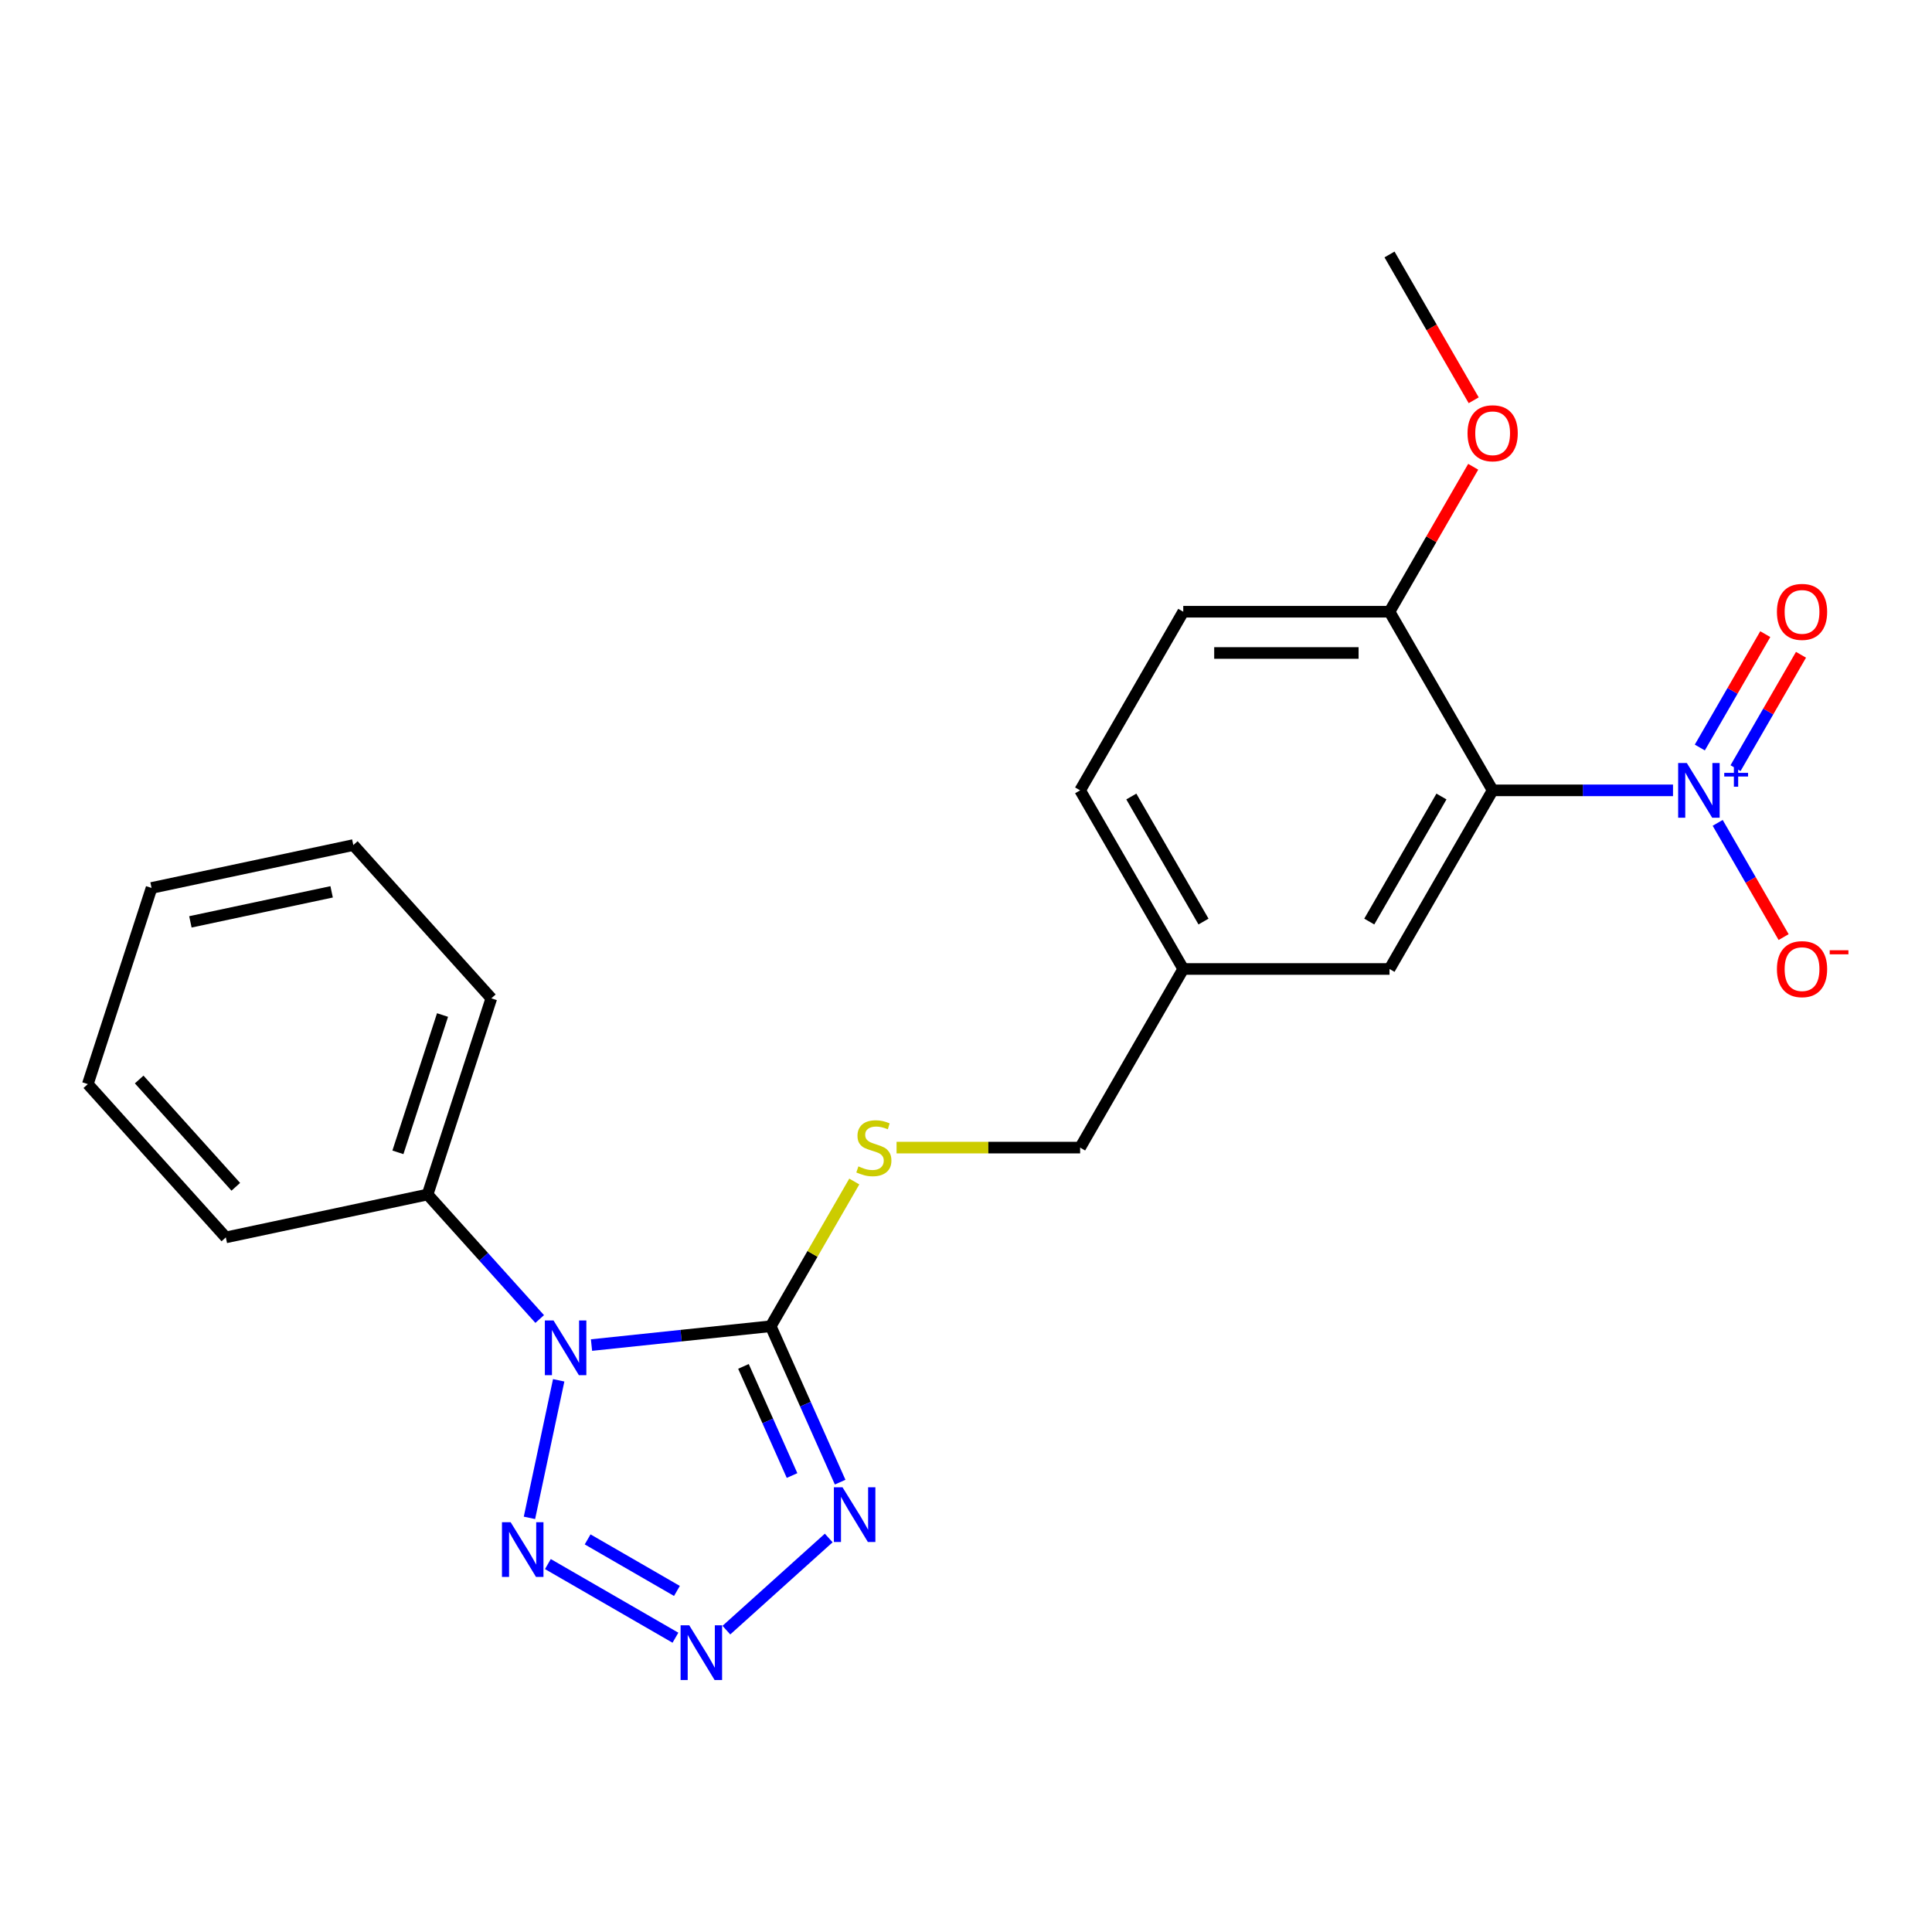 <?xml version='1.0' encoding='iso-8859-1'?>
<svg version='1.1' baseProfile='full'
              xmlns='http://www.w3.org/2000/svg'
                      xmlns:rdkit='http://www.rdkit.org/xml'
                      xmlns:xlink='http://www.w3.org/1999/xlink'
                  xml:space='preserve'
width='1000px' height='1000px' viewBox='0 0 1000 1000'>
<!-- END OF HEADER -->
<rect style='opacity:1.0;fill:#FFFFFF;stroke:none' width='1000' height='1000' x='0' y='0'> </rect>
<path class='bond-0' d='M 306.164,696.205 L 352.547,691.33' style='fill:none;fill-rule:evenodd;stroke:#0000FF;stroke-width:6px;stroke-linecap:butt;stroke-linejoin:miter;stroke-opacity:1' />
<path class='bond-0' d='M 352.547,691.33 L 398.93,686.455' style='fill:none;fill-rule:evenodd;stroke:#000000;stroke-width:6px;stroke-linecap:butt;stroke-linejoin:miter;stroke-opacity:1' />
<path class='bond-4' d='M 289.178,714.444 L 274.044,785.643' style='fill:none;fill-rule:evenodd;stroke:#0000FF;stroke-width:6px;stroke-linecap:butt;stroke-linejoin:miter;stroke-opacity:1' />
<path class='bond-9' d='M 279.346,682.722 L 250.332,650.499' style='fill:none;fill-rule:evenodd;stroke:#0000FF;stroke-width:6px;stroke-linecap:butt;stroke-linejoin:miter;stroke-opacity:1' />
<path class='bond-9' d='M 250.332,650.499 L 221.318,618.276' style='fill:none;fill-rule:evenodd;stroke:#000000;stroke-width:6px;stroke-linecap:butt;stroke-linejoin:miter;stroke-opacity:1' />
<path class='bond-1' d='M 398.93,686.455 L 416.896,726.806' style='fill:none;fill-rule:evenodd;stroke:#000000;stroke-width:6px;stroke-linecap:butt;stroke-linejoin:miter;stroke-opacity:1' />
<path class='bond-1' d='M 416.896,726.806 L 434.861,767.156' style='fill:none;fill-rule:evenodd;stroke:#0000FF;stroke-width:6px;stroke-linecap:butt;stroke-linejoin:miter;stroke-opacity:1' />
<path class='bond-1' d='M 384.814,707.245 L 397.39,735.49' style='fill:none;fill-rule:evenodd;stroke:#000000;stroke-width:6px;stroke-linecap:butt;stroke-linejoin:miter;stroke-opacity:1' />
<path class='bond-1' d='M 397.39,735.49 L 409.965,763.736' style='fill:none;fill-rule:evenodd;stroke:#0000FF;stroke-width:6px;stroke-linecap:butt;stroke-linejoin:miter;stroke-opacity:1' />
<path class='bond-6' d='M 398.93,686.455 L 420.554,649.001' style='fill:none;fill-rule:evenodd;stroke:#000000;stroke-width:6px;stroke-linecap:butt;stroke-linejoin:miter;stroke-opacity:1' />
<path class='bond-6' d='M 420.554,649.001 L 442.179,611.547' style='fill:none;fill-rule:evenodd;stroke:#CCCC00;stroke-width:6px;stroke-linecap:butt;stroke-linejoin:miter;stroke-opacity:1' />
<path class='bond-23' d='M 428.945,796.059 L 375.973,843.755' style='fill:none;fill-rule:evenodd;stroke:#0000FF;stroke-width:6px;stroke-linecap:butt;stroke-linejoin:miter;stroke-opacity:1' />
<path class='bond-2' d='M 349.606,847.68 L 283.58,809.56' style='fill:none;fill-rule:evenodd;stroke:#0000FF;stroke-width:6px;stroke-linecap:butt;stroke-linejoin:miter;stroke-opacity:1' />
<path class='bond-2' d='M 350.378,823.471 L 304.16,796.787' style='fill:none;fill-rule:evenodd;stroke:#0000FF;stroke-width:6px;stroke-linecap:butt;stroke-linejoin:miter;stroke-opacity:1' />
<path class='bond-3' d='M 865.942,409.084 L 819.267,409.084' style='fill:none;fill-rule:evenodd;stroke:#0000FF;stroke-width:6px;stroke-linecap:butt;stroke-linejoin:miter;stroke-opacity:1' />
<path class='bond-3' d='M 819.267,409.084 L 772.591,409.084' style='fill:none;fill-rule:evenodd;stroke:#000000;stroke-width:6px;stroke-linecap:butt;stroke-linejoin:miter;stroke-opacity:1' />
<path class='bond-8' d='M 889.068,425.913 L 906.136,455.475' style='fill:none;fill-rule:evenodd;stroke:#0000FF;stroke-width:6px;stroke-linecap:butt;stroke-linejoin:miter;stroke-opacity:1' />
<path class='bond-8' d='M 906.136,455.475 L 923.203,485.038' style='fill:none;fill-rule:evenodd;stroke:#FF0000;stroke-width:6px;stroke-linecap:butt;stroke-linejoin:miter;stroke-opacity:1' />
<path class='bond-11' d='M 898.313,397.593 L 915.254,368.25' style='fill:none;fill-rule:evenodd;stroke:#0000FF;stroke-width:6px;stroke-linecap:butt;stroke-linejoin:miter;stroke-opacity:1' />
<path class='bond-11' d='M 915.254,368.25 L 932.195,338.908' style='fill:none;fill-rule:evenodd;stroke:#FF0000;stroke-width:6px;stroke-linecap:butt;stroke-linejoin:miter;stroke-opacity:1' />
<path class='bond-11' d='M 879.822,386.917 L 896.763,357.574' style='fill:none;fill-rule:evenodd;stroke:#0000FF;stroke-width:6px;stroke-linecap:butt;stroke-linejoin:miter;stroke-opacity:1' />
<path class='bond-11' d='M 896.763,357.574 L 913.704,328.232' style='fill:none;fill-rule:evenodd;stroke:#FF0000;stroke-width:6px;stroke-linecap:butt;stroke-linejoin:miter;stroke-opacity:1' />
<path class='bond-5' d='M 772.591,409.084 L 719.211,501.541' style='fill:none;fill-rule:evenodd;stroke:#000000;stroke-width:6px;stroke-linecap:butt;stroke-linejoin:miter;stroke-opacity:1' />
<path class='bond-5' d='M 746.093,412.276 L 708.727,476.996' style='fill:none;fill-rule:evenodd;stroke:#000000;stroke-width:6px;stroke-linecap:butt;stroke-linejoin:miter;stroke-opacity:1' />
<path class='bond-25' d='M 772.591,409.084 L 719.211,316.627' style='fill:none;fill-rule:evenodd;stroke:#000000;stroke-width:6px;stroke-linecap:butt;stroke-linejoin:miter;stroke-opacity:1' />
<path class='bond-14' d='M 464.059,593.998 L 511.565,593.998' style='fill:none;fill-rule:evenodd;stroke:#CCCC00;stroke-width:6px;stroke-linecap:butt;stroke-linejoin:miter;stroke-opacity:1' />
<path class='bond-14' d='M 511.565,593.998 L 559.071,593.998' style='fill:none;fill-rule:evenodd;stroke:#000000;stroke-width:6px;stroke-linecap:butt;stroke-linejoin:miter;stroke-opacity:1' />
<path class='bond-7' d='M 719.211,316.627 L 612.451,316.627' style='fill:none;fill-rule:evenodd;stroke:#000000;stroke-width:6px;stroke-linecap:butt;stroke-linejoin:miter;stroke-opacity:1' />
<path class='bond-7' d='M 703.197,337.979 L 628.465,337.979' style='fill:none;fill-rule:evenodd;stroke:#000000;stroke-width:6px;stroke-linecap:butt;stroke-linejoin:miter;stroke-opacity:1' />
<path class='bond-16' d='M 719.211,316.627 L 740.87,279.113' style='fill:none;fill-rule:evenodd;stroke:#000000;stroke-width:6px;stroke-linecap:butt;stroke-linejoin:miter;stroke-opacity:1' />
<path class='bond-16' d='M 740.87,279.113 L 762.529,241.599' style='fill:none;fill-rule:evenodd;stroke:#FF0000;stroke-width:6px;stroke-linecap:butt;stroke-linejoin:miter;stroke-opacity:1' />
<path class='bond-17' d='M 221.318,618.276 L 254.309,516.741' style='fill:none;fill-rule:evenodd;stroke:#000000;stroke-width:6px;stroke-linecap:butt;stroke-linejoin:miter;stroke-opacity:1' />
<path class='bond-17' d='M 205.96,596.448 L 229.053,525.373' style='fill:none;fill-rule:evenodd;stroke:#000000;stroke-width:6px;stroke-linecap:butt;stroke-linejoin:miter;stroke-opacity:1' />
<path class='bond-18' d='M 221.318,618.276 L 116.891,640.473' style='fill:none;fill-rule:evenodd;stroke:#000000;stroke-width:6px;stroke-linecap:butt;stroke-linejoin:miter;stroke-opacity:1' />
<path class='bond-10' d='M 719.211,501.541 L 612.451,501.541' style='fill:none;fill-rule:evenodd;stroke:#000000;stroke-width:6px;stroke-linecap:butt;stroke-linejoin:miter;stroke-opacity:1' />
<path class='bond-12' d='M 612.451,316.627 L 559.071,409.084' style='fill:none;fill-rule:evenodd;stroke:#000000;stroke-width:6px;stroke-linecap:butt;stroke-linejoin:miter;stroke-opacity:1' />
<path class='bond-13' d='M 612.451,501.541 L 559.071,593.998' style='fill:none;fill-rule:evenodd;stroke:#000000;stroke-width:6px;stroke-linecap:butt;stroke-linejoin:miter;stroke-opacity:1' />
<path class='bond-15' d='M 612.451,501.541 L 559.071,409.084' style='fill:none;fill-rule:evenodd;stroke:#000000;stroke-width:6px;stroke-linecap:butt;stroke-linejoin:miter;stroke-opacity:1' />
<path class='bond-15' d='M 622.935,476.996 L 585.569,412.276' style='fill:none;fill-rule:evenodd;stroke:#000000;stroke-width:6px;stroke-linecap:butt;stroke-linejoin:miter;stroke-opacity:1' />
<path class='bond-19' d='M 762.783,207.181 L 740.997,169.447' style='fill:none;fill-rule:evenodd;stroke:#FF0000;stroke-width:6px;stroke-linecap:butt;stroke-linejoin:miter;stroke-opacity:1' />
<path class='bond-19' d='M 740.997,169.447 L 719.211,131.713' style='fill:none;fill-rule:evenodd;stroke:#000000;stroke-width:6px;stroke-linecap:butt;stroke-linejoin:miter;stroke-opacity:1' />
<path class='bond-21' d='M 254.309,516.741 L 182.873,437.403' style='fill:none;fill-rule:evenodd;stroke:#000000;stroke-width:6px;stroke-linecap:butt;stroke-linejoin:miter;stroke-opacity:1' />
<path class='bond-20' d='M 116.891,640.473 L 45.455,561.135' style='fill:none;fill-rule:evenodd;stroke:#000000;stroke-width:6px;stroke-linecap:butt;stroke-linejoin:miter;stroke-opacity:1' />
<path class='bond-20' d='M 122.043,614.285 L 72.038,558.748' style='fill:none;fill-rule:evenodd;stroke:#000000;stroke-width:6px;stroke-linecap:butt;stroke-linejoin:miter;stroke-opacity:1' />
<path class='bond-22' d='M 45.455,561.135 L 78.445,459.6' style='fill:none;fill-rule:evenodd;stroke:#000000;stroke-width:6px;stroke-linecap:butt;stroke-linejoin:miter;stroke-opacity:1' />
<path class='bond-24' d='M 182.873,437.403 L 78.445,459.6' style='fill:none;fill-rule:evenodd;stroke:#000000;stroke-width:6px;stroke-linecap:butt;stroke-linejoin:miter;stroke-opacity:1' />
<path class='bond-24' d='M 171.648,461.618 L 98.549,477.156' style='fill:none;fill-rule:evenodd;stroke:#000000;stroke-width:6px;stroke-linecap:butt;stroke-linejoin:miter;stroke-opacity:1' />
<path  class='atom-0' d='M 286.495 683.455
L 295.775 698.455
Q 296.695 699.935, 298.175 702.615
Q 299.655 705.295, 299.735 705.455
L 299.735 683.455
L 303.495 683.455
L 303.495 711.775
L 299.615 711.775
L 289.655 695.375
Q 288.495 693.455, 287.255 691.255
Q 286.055 689.055, 285.695 688.375
L 285.695 711.775
L 282.015 711.775
L 282.015 683.455
L 286.495 683.455
' fill='#0000FF'/>
<path  class='atom-2' d='M 436.094 769.825
L 445.374 784.825
Q 446.294 786.305, 447.774 788.985
Q 449.254 791.665, 449.334 791.825
L 449.334 769.825
L 453.094 769.825
L 453.094 798.145
L 449.214 798.145
L 439.254 781.745
Q 438.094 779.825, 436.854 777.625
Q 435.654 775.425, 435.294 774.745
L 435.294 798.145
L 431.614 798.145
L 431.614 769.825
L 436.094 769.825
' fill='#0000FF'/>
<path  class='atom-3' d='M 356.755 841.262
L 366.035 856.262
Q 366.955 857.742, 368.435 860.422
Q 369.915 863.102, 369.995 863.262
L 369.995 841.262
L 373.755 841.262
L 373.755 869.582
L 369.875 869.582
L 359.915 853.182
Q 358.755 851.262, 357.515 849.062
Q 356.315 846.862, 355.955 846.182
L 355.955 869.582
L 352.275 869.582
L 352.275 841.262
L 356.755 841.262
' fill='#0000FF'/>
<path  class='atom-4' d='M 873.091 394.924
L 882.371 409.924
Q 883.291 411.404, 884.771 414.084
Q 886.251 416.764, 886.331 416.924
L 886.331 394.924
L 890.091 394.924
L 890.091 423.244
L 886.211 423.244
L 876.251 406.844
Q 875.091 404.924, 873.851 402.724
Q 872.651 400.524, 872.291 399.844
L 872.291 423.244
L 868.611 423.244
L 868.611 394.924
L 873.091 394.924
' fill='#0000FF'/>
<path  class='atom-4' d='M 892.467 400.029
L 897.457 400.029
L 897.457 394.775
L 899.675 394.775
L 899.675 400.029
L 904.796 400.029
L 904.796 401.929
L 899.675 401.929
L 899.675 407.209
L 897.457 407.209
L 897.457 401.929
L 892.467 401.929
L 892.467 400.029
' fill='#0000FF'/>
<path  class='atom-5' d='M 264.298 787.882
L 273.578 802.882
Q 274.498 804.362, 275.978 807.042
Q 277.458 809.722, 277.538 809.882
L 277.538 787.882
L 281.298 787.882
L 281.298 816.202
L 277.418 816.202
L 267.458 799.802
Q 266.298 797.882, 265.058 795.682
Q 263.858 793.482, 263.498 792.802
L 263.498 816.202
L 259.818 816.202
L 259.818 787.882
L 264.298 787.882
' fill='#0000FF'/>
<path  class='atom-7' d='M 444.31 603.718
Q 444.63 603.838, 445.95 604.398
Q 447.27 604.958, 448.71 605.318
Q 450.19 605.638, 451.63 605.638
Q 454.31 605.638, 455.87 604.358
Q 457.43 603.038, 457.43 600.758
Q 457.43 599.198, 456.63 598.238
Q 455.87 597.278, 454.67 596.758
Q 453.47 596.238, 451.47 595.638
Q 448.95 594.878, 447.43 594.158
Q 445.95 593.438, 444.87 591.918
Q 443.83 590.398, 443.83 587.838
Q 443.83 584.278, 446.23 582.078
Q 448.67 579.878, 453.47 579.878
Q 456.75 579.878, 460.47 581.438
L 459.55 584.518
Q 456.15 583.118, 453.59 583.118
Q 450.83 583.118, 449.31 584.278
Q 447.79 585.398, 447.83 587.358
Q 447.83 588.878, 448.59 589.798
Q 449.39 590.718, 450.51 591.238
Q 451.67 591.758, 453.59 592.358
Q 456.15 593.158, 457.67 593.958
Q 459.19 594.758, 460.27 596.398
Q 461.39 597.998, 461.39 600.758
Q 461.39 604.678, 458.75 606.798
Q 456.15 608.878, 451.79 608.878
Q 449.27 608.878, 447.35 608.318
Q 445.47 607.798, 443.23 606.878
L 444.31 603.718
' fill='#CCCC00'/>
<path  class='atom-9' d='M 919.732 501.621
Q 919.732 494.821, 923.092 491.021
Q 926.452 487.221, 932.732 487.221
Q 939.012 487.221, 942.372 491.021
Q 945.732 494.821, 945.732 501.621
Q 945.732 508.501, 942.332 512.421
Q 938.932 516.301, 932.732 516.301
Q 926.492 516.301, 923.092 512.421
Q 919.732 508.541, 919.732 501.621
M 932.732 513.101
Q 937.052 513.101, 939.372 510.221
Q 941.732 507.301, 941.732 501.621
Q 941.732 496.061, 939.372 493.261
Q 937.052 490.421, 932.732 490.421
Q 928.412 490.421, 926.052 493.221
Q 923.732 496.021, 923.732 501.621
Q 923.732 507.341, 926.052 510.221
Q 928.412 513.101, 932.732 513.101
' fill='#FF0000'/>
<path  class='atom-9' d='M 947.052 491.843
L 956.74 491.843
L 956.74 493.955
L 947.052 493.955
L 947.052 491.843
' fill='#FF0000'/>
<path  class='atom-12' d='M 919.732 316.707
Q 919.732 309.907, 923.092 306.107
Q 926.452 302.307, 932.732 302.307
Q 939.012 302.307, 942.372 306.107
Q 945.732 309.907, 945.732 316.707
Q 945.732 323.587, 942.332 327.507
Q 938.932 331.387, 932.732 331.387
Q 926.492 331.387, 923.092 327.507
Q 919.732 323.627, 919.732 316.707
M 932.732 328.187
Q 937.052 328.187, 939.372 325.307
Q 941.732 322.387, 941.732 316.707
Q 941.732 311.147, 939.372 308.347
Q 937.052 305.507, 932.732 305.507
Q 928.412 305.507, 926.052 308.307
Q 923.732 311.107, 923.732 316.707
Q 923.732 322.427, 926.052 325.307
Q 928.412 328.187, 932.732 328.187
' fill='#FF0000'/>
<path  class='atom-17' d='M 759.591 224.25
Q 759.591 217.45, 762.951 213.65
Q 766.311 209.85, 772.591 209.85
Q 778.871 209.85, 782.231 213.65
Q 785.591 217.45, 785.591 224.25
Q 785.591 231.13, 782.191 235.05
Q 778.791 238.93, 772.591 238.93
Q 766.351 238.93, 762.951 235.05
Q 759.591 231.17, 759.591 224.25
M 772.591 235.73
Q 776.911 235.73, 779.231 232.85
Q 781.591 229.93, 781.591 224.25
Q 781.591 218.69, 779.231 215.89
Q 776.911 213.05, 772.591 213.05
Q 768.271 213.05, 765.911 215.85
Q 763.591 218.65, 763.591 224.25
Q 763.591 229.97, 765.911 232.85
Q 768.271 235.73, 772.591 235.73
' fill='#FF0000'/>
</svg>
